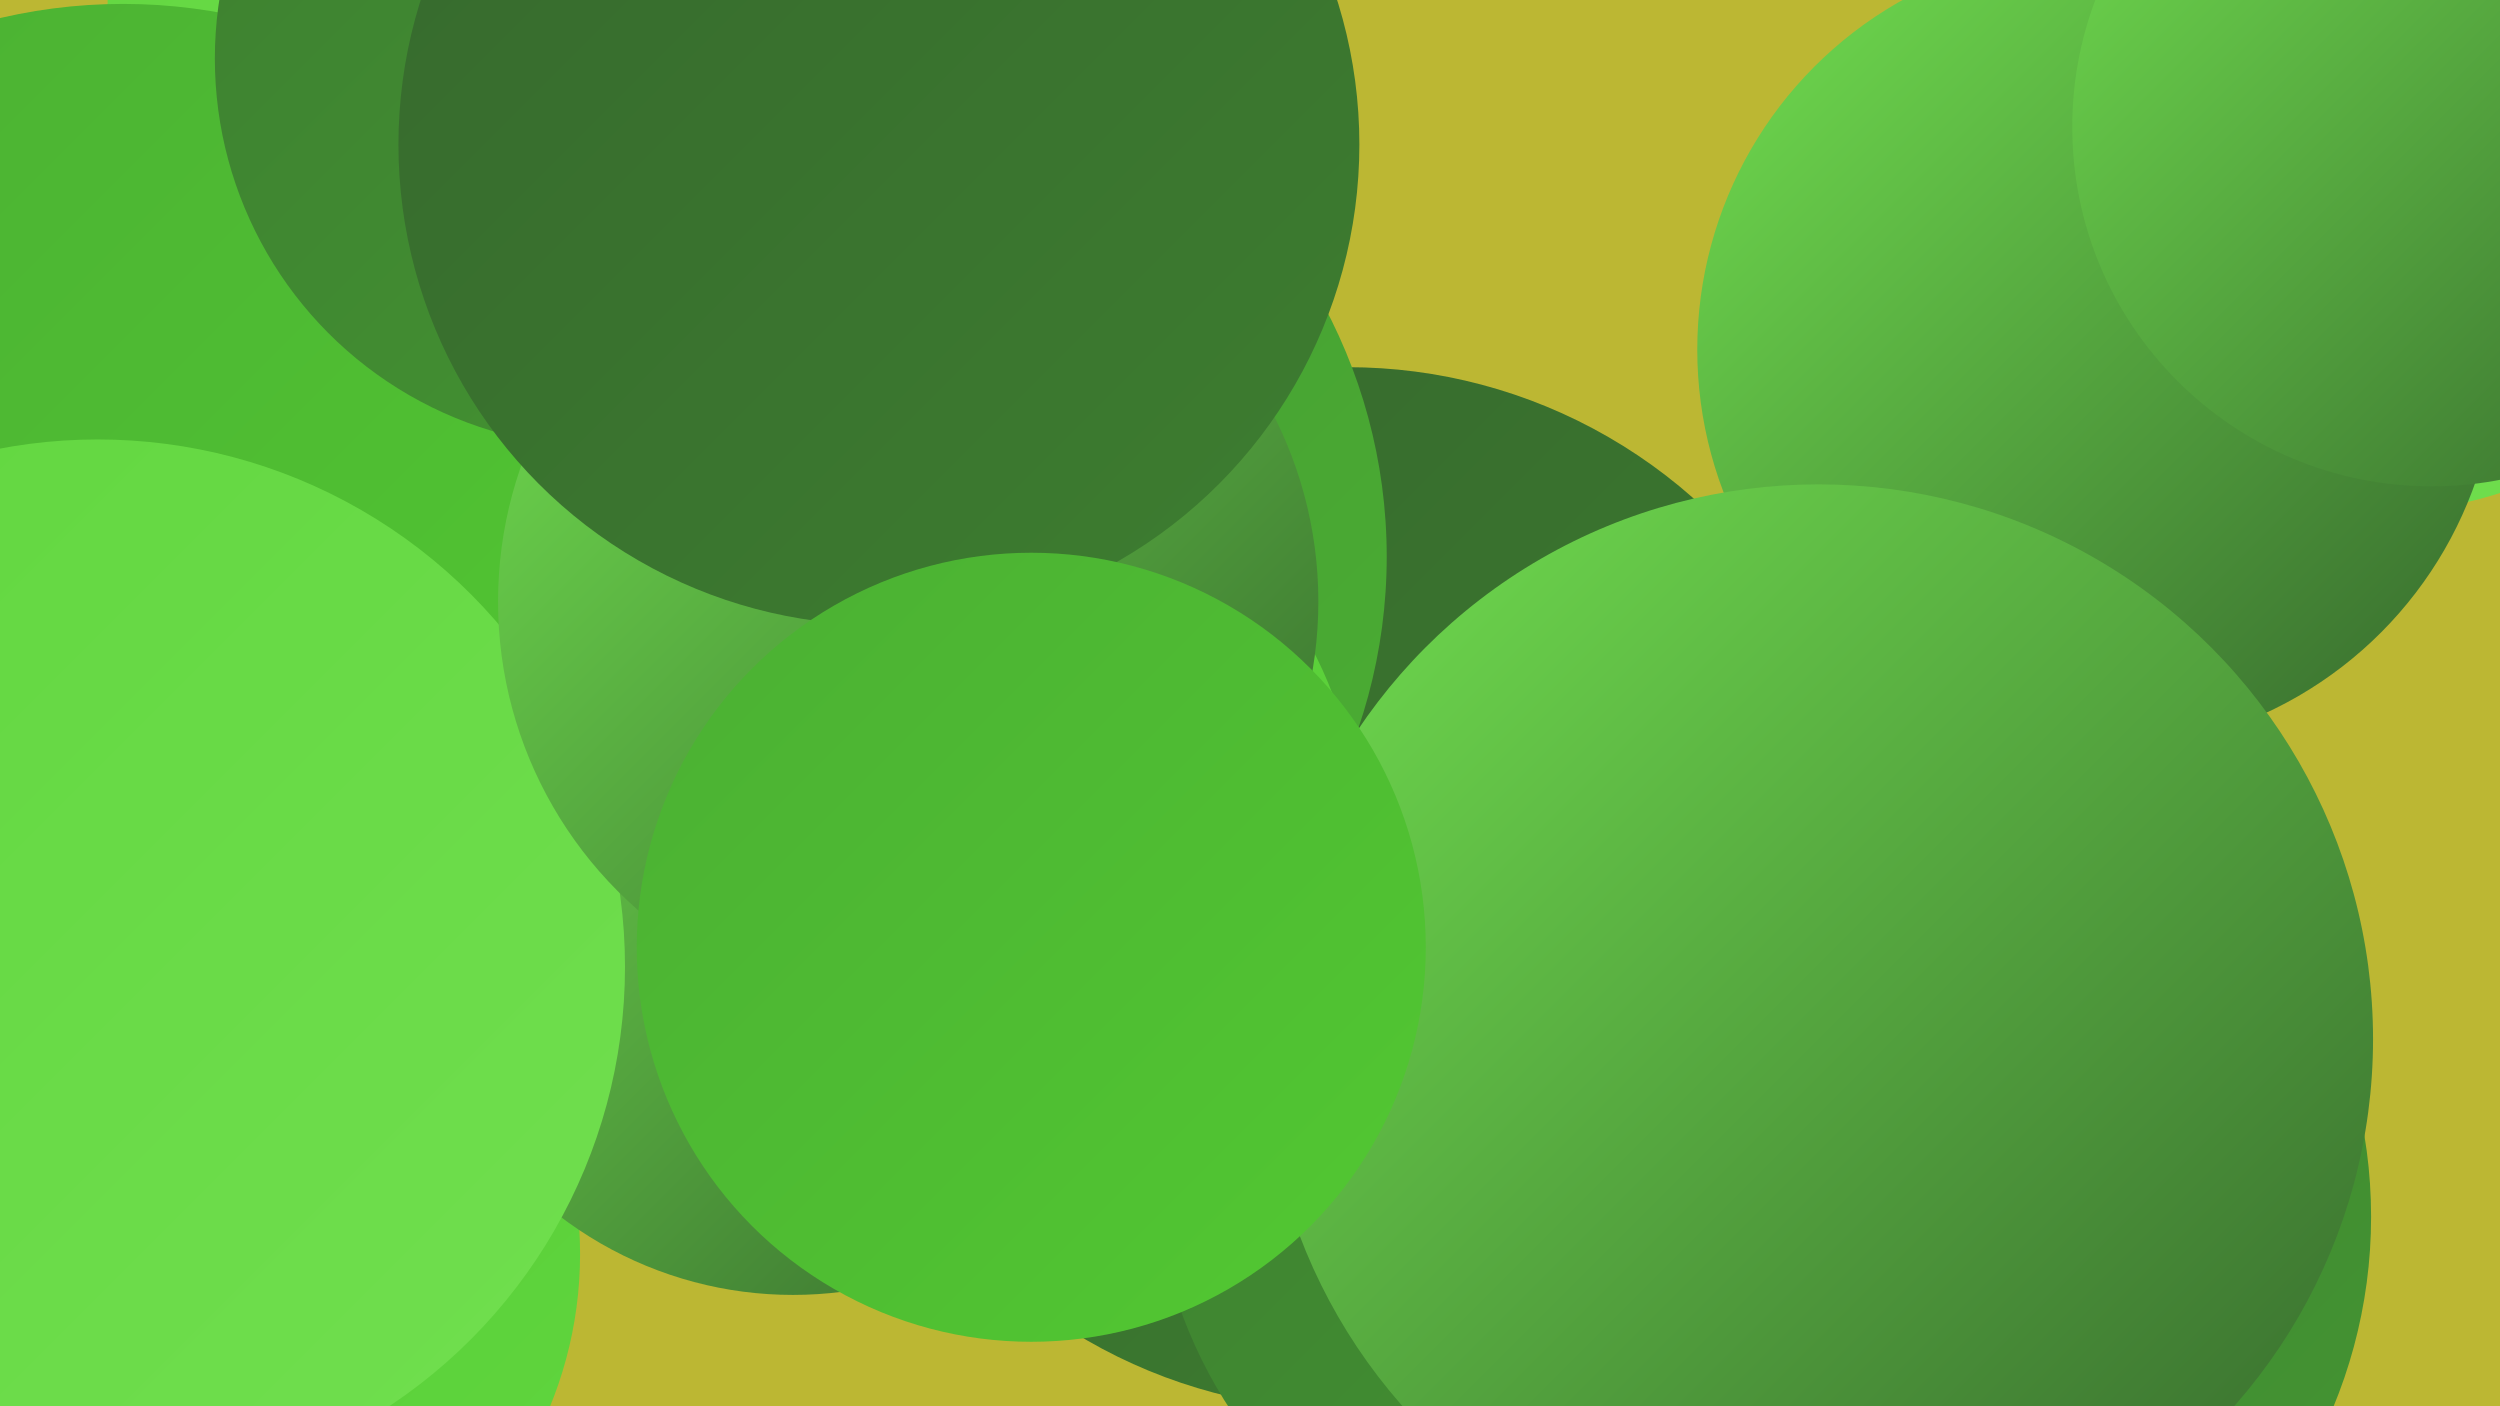 <?xml version="1.0" encoding="UTF-8"?><svg width="1280" height="720" xmlns="http://www.w3.org/2000/svg"><defs><linearGradient id="grad0" x1="0%" y1="0%" x2="100%" y2="100%"><stop offset="0%" style="stop-color:#36682d;stop-opacity:1" /><stop offset="100%" style="stop-color:#3d7e30;stop-opacity:1" /></linearGradient><linearGradient id="grad1" x1="0%" y1="0%" x2="100%" y2="100%"><stop offset="0%" style="stop-color:#3d7e30;stop-opacity:1" /><stop offset="100%" style="stop-color:#449632;stop-opacity:1" /></linearGradient><linearGradient id="grad2" x1="0%" y1="0%" x2="100%" y2="100%"><stop offset="0%" style="stop-color:#449632;stop-opacity:1" /><stop offset="100%" style="stop-color:#4baf33;stop-opacity:1" /></linearGradient><linearGradient id="grad3" x1="0%" y1="0%" x2="100%" y2="100%"><stop offset="0%" style="stop-color:#4baf33;stop-opacity:1" /><stop offset="100%" style="stop-color:#52c932;stop-opacity:1" /></linearGradient><linearGradient id="grad4" x1="0%" y1="0%" x2="100%" y2="100%"><stop offset="0%" style="stop-color:#52c932;stop-opacity:1" /><stop offset="100%" style="stop-color:#61d63f;stop-opacity:1" /></linearGradient><linearGradient id="grad5" x1="0%" y1="0%" x2="100%" y2="100%"><stop offset="0%" style="stop-color:#61d63f;stop-opacity:1" /><stop offset="100%" style="stop-color:#71df4f;stop-opacity:1" /></linearGradient><linearGradient id="grad6" x1="0%" y1="0%" x2="100%" y2="100%"><stop offset="0%" style="stop-color:#71df4f;stop-opacity:1" /><stop offset="100%" style="stop-color:#36682d;stop-opacity:1" /></linearGradient></defs><rect width="1280" height="720" fill="#bcb733" /><circle cx="417" cy="30" r="194" fill="url(#grad3)" /><circle cx="91" cy="642" r="206" fill="url(#grad4)" /><circle cx="971" cy="527" r="184" fill="url(#grad5)" /><circle cx="959" cy="623" r="255" fill="url(#grad1)" /><circle cx="1212" cy="39" r="224" fill="url(#grad5)" /><circle cx="690" cy="455" r="267" fill="url(#grad0)" /><circle cx="834" cy="588" r="244" fill="url(#grad1)" /><circle cx="1074" cy="179" r="205" fill="url(#grad6)" /><circle cx="437" cy="285" r="273" fill="url(#grad2)" /><circle cx="486" cy="430" r="210" fill="url(#grad4)" /><circle cx="406" cy="466" r="197" fill="url(#grad6)" /><circle cx="284" cy="7" r="229" fill="url(#grad5)" /><circle cx="931" cy="532" r="284" fill="url(#grad6)" /><circle cx="63" cy="279" r="277" fill="url(#grad3)" /><circle cx="309" cy="30" r="199" fill="url(#grad1)" /><circle cx="50" cy="495" r="270" fill="url(#grad5)" /><circle cx="1245" cy="65" r="184" fill="url(#grad6)" /><circle cx="465" cy="308" r="210" fill="url(#grad6)" /><circle cx="450" cy="74" r="246" fill="url(#grad0)" /><circle cx="528" cy="485" r="202" fill="url(#grad3)" /></svg>